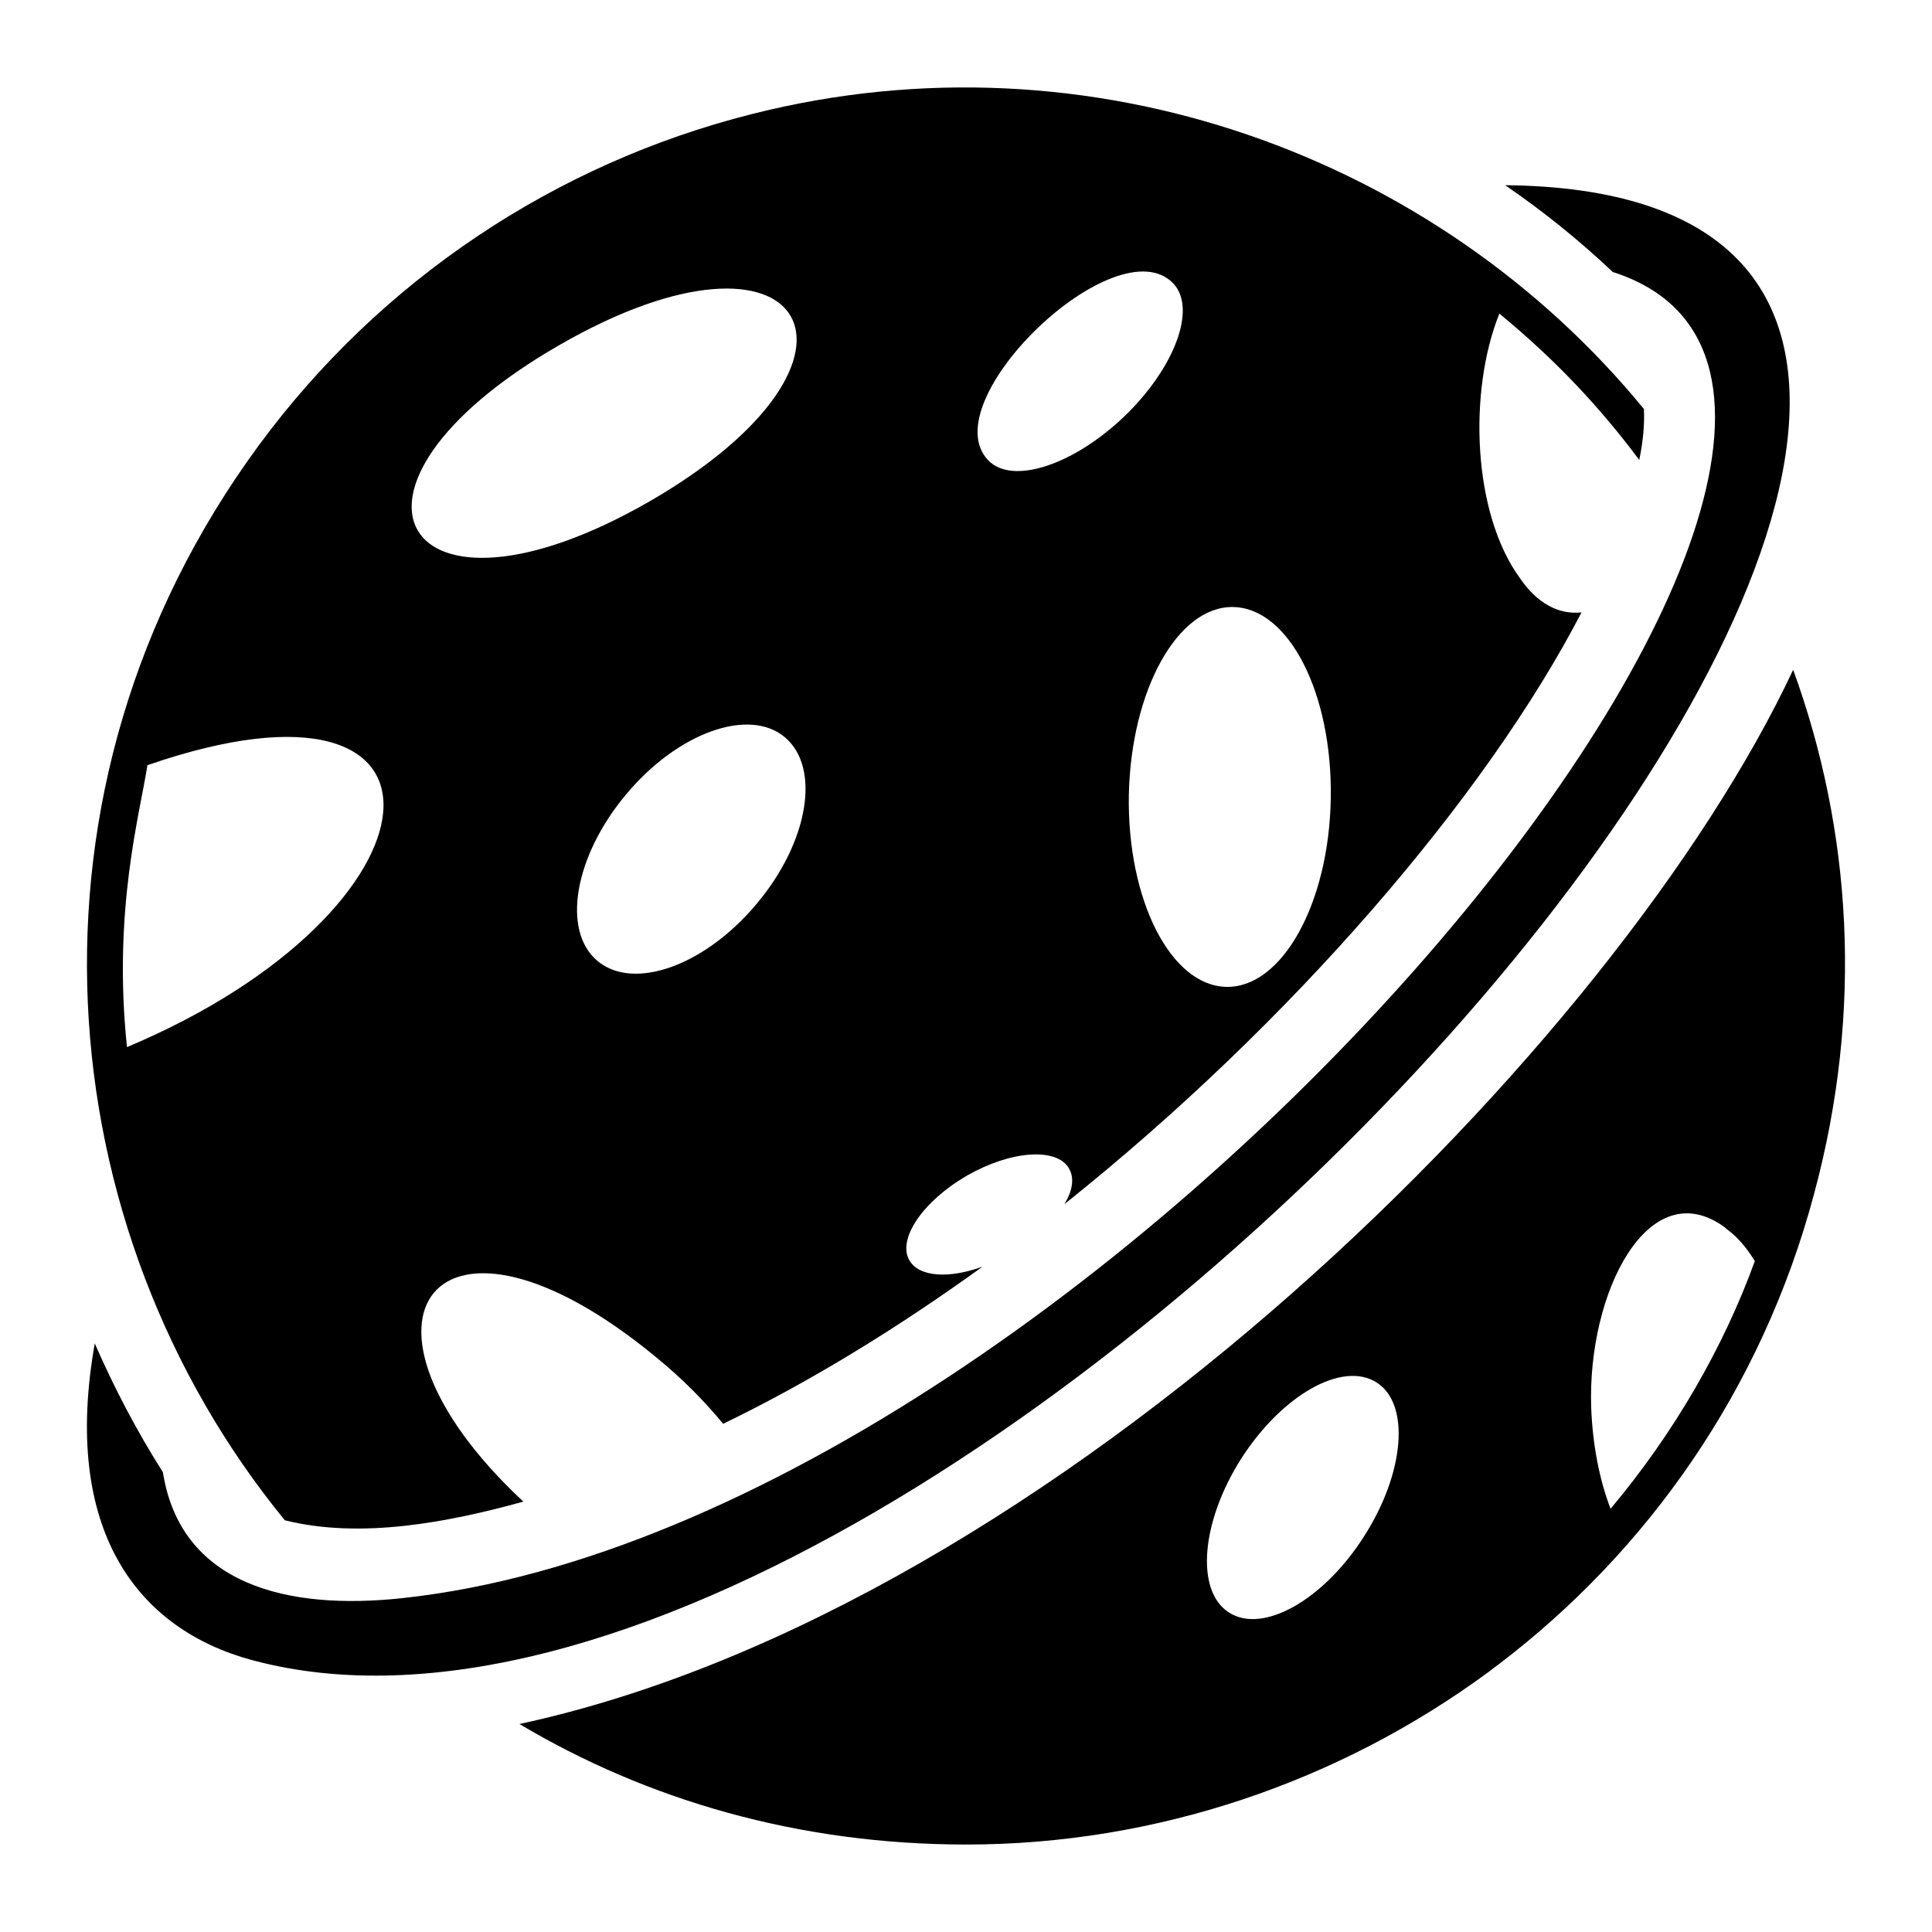 <?xml version="1.0" encoding="UTF-8"?>
<!-- Uploaded to: ICON Repo, www.svgrepo.com, Generator: ICON Repo Mixer Tools -->
<svg fill="#000000" width="800px" height="800px" version="1.1" viewBox="144 144 512 512" xmlns="http://www.w3.org/2000/svg">
 <g>
  <path d="m619.21 321.5c-46.484 99.145-195.63 248.77-337.55 279.38 33.84 20.152 73.957 31.941 118.44 31.941 50.191 0 98.766-16.539 138.5-45.816 0.855-0.664 1.805-1.426 2.758-2.09 39.164-29.848 69.488-72.531 83.367-124.43 13.211-48.859 9.883-96.676-5.516-138.98zm-113.79 229.76c-10.742 16.824-26.805 25.855-35.742 20.059-8.934-5.703-7.414-24.051 3.328-40.875 10.836-16.824 26.805-25.855 35.836-20.059 8.938 5.703 7.414 24.047-3.422 40.875zm103.61-73.008c-8.176 22.531-21.199 45.344-38.215 65.59-2.945-7.699-4.754-16.922-5.133-26.805-1.047-30.703 15.305-62.453 35.363-47.812 0 0 0.094 0 0.094 0.094 0.949 0.949 3.801 2.281 7.891 8.84zm-30.609-212.36c1.047-5.039 1.426-9.602 1.234-13.5-54.719-66.781-146.45-101.01-236.5-78.137-51.996 13.117-98.387 44.012-130.61 87.832-67.02 91.199-56.004 207.86 6.938 284.8 20.059 5.016 43.199 0.59 63.215-4.941-51.809-48.289-23.195-86.598 35.363-38.117 6.75 5.512 12.645 11.504 17.586 17.492 23.383-11.312 46.484-25.57 68.727-41.637-8.934 3.231-16.824 2.758-19.391-1.711-3.231-5.609 3.613-15.684 15.305-22.434 11.598-6.652 23.766-7.512 26.996-1.902 1.52 2.566 0.949 5.988-1.234 9.504 60.648-48.387 111.88-108.27 137.07-156.85-5.988 0.664-11.789-2.375-16.352-9.125-12.547-17.207-13.688-49.523-5.418-70.059 15.02 12.359 26.805 25.004 37.07 38.785zm-400.77 155.61c-3.801-36.312 3.422-61.789 5.418-74.715 87.359-30.227 81.086 38.309-5.418 74.715zm114.55-186.03c65.59-37.832 89.926 3.328 23.859 41.445-65.496 37.645-90.117-3.328-23.859-41.445zm52.281 148.1c-13.688 16.352-32.512 23.098-42.109 15.113-9.602-7.984-6.18-27.758 7.508-44.105 13.688-16.445 32.605-23.195 42.109-15.211 9.602 8.082 6.277 27.852-7.508 44.203zm61.406-117.59c-15.02-15.684 34.031-62.547 49.051-46.863 6.273 6.652 0.379 22.434-13.117 35.363-13.594 12.926-29.656 18.062-35.934 11.5zm63.121 139.55c-14.734-0.285-26.332-23.004-25.855-50.855 0.57-27.758 12.93-50.094 27.66-49.809 14.828 0.285 26.332 23.004 25.855 50.762-0.473 27.848-12.926 50.188-27.66 49.902z"/>
  <path d="m210.84 583.96c-30.539-8.234-50.484-34.5-41.73-83.938 5.137 11.738 11.199 23.363 18.062 34.125 4.699 29.98 33.227 36.68 63.5 33.367 187.54-20.168 429.6-316.69 320.73-351.43-8.934-8.461-18.535-16.16-28.516-23.004 236.71 2.242-142.62 441.77-332.04 390.88z"/>
 </g>
</svg>